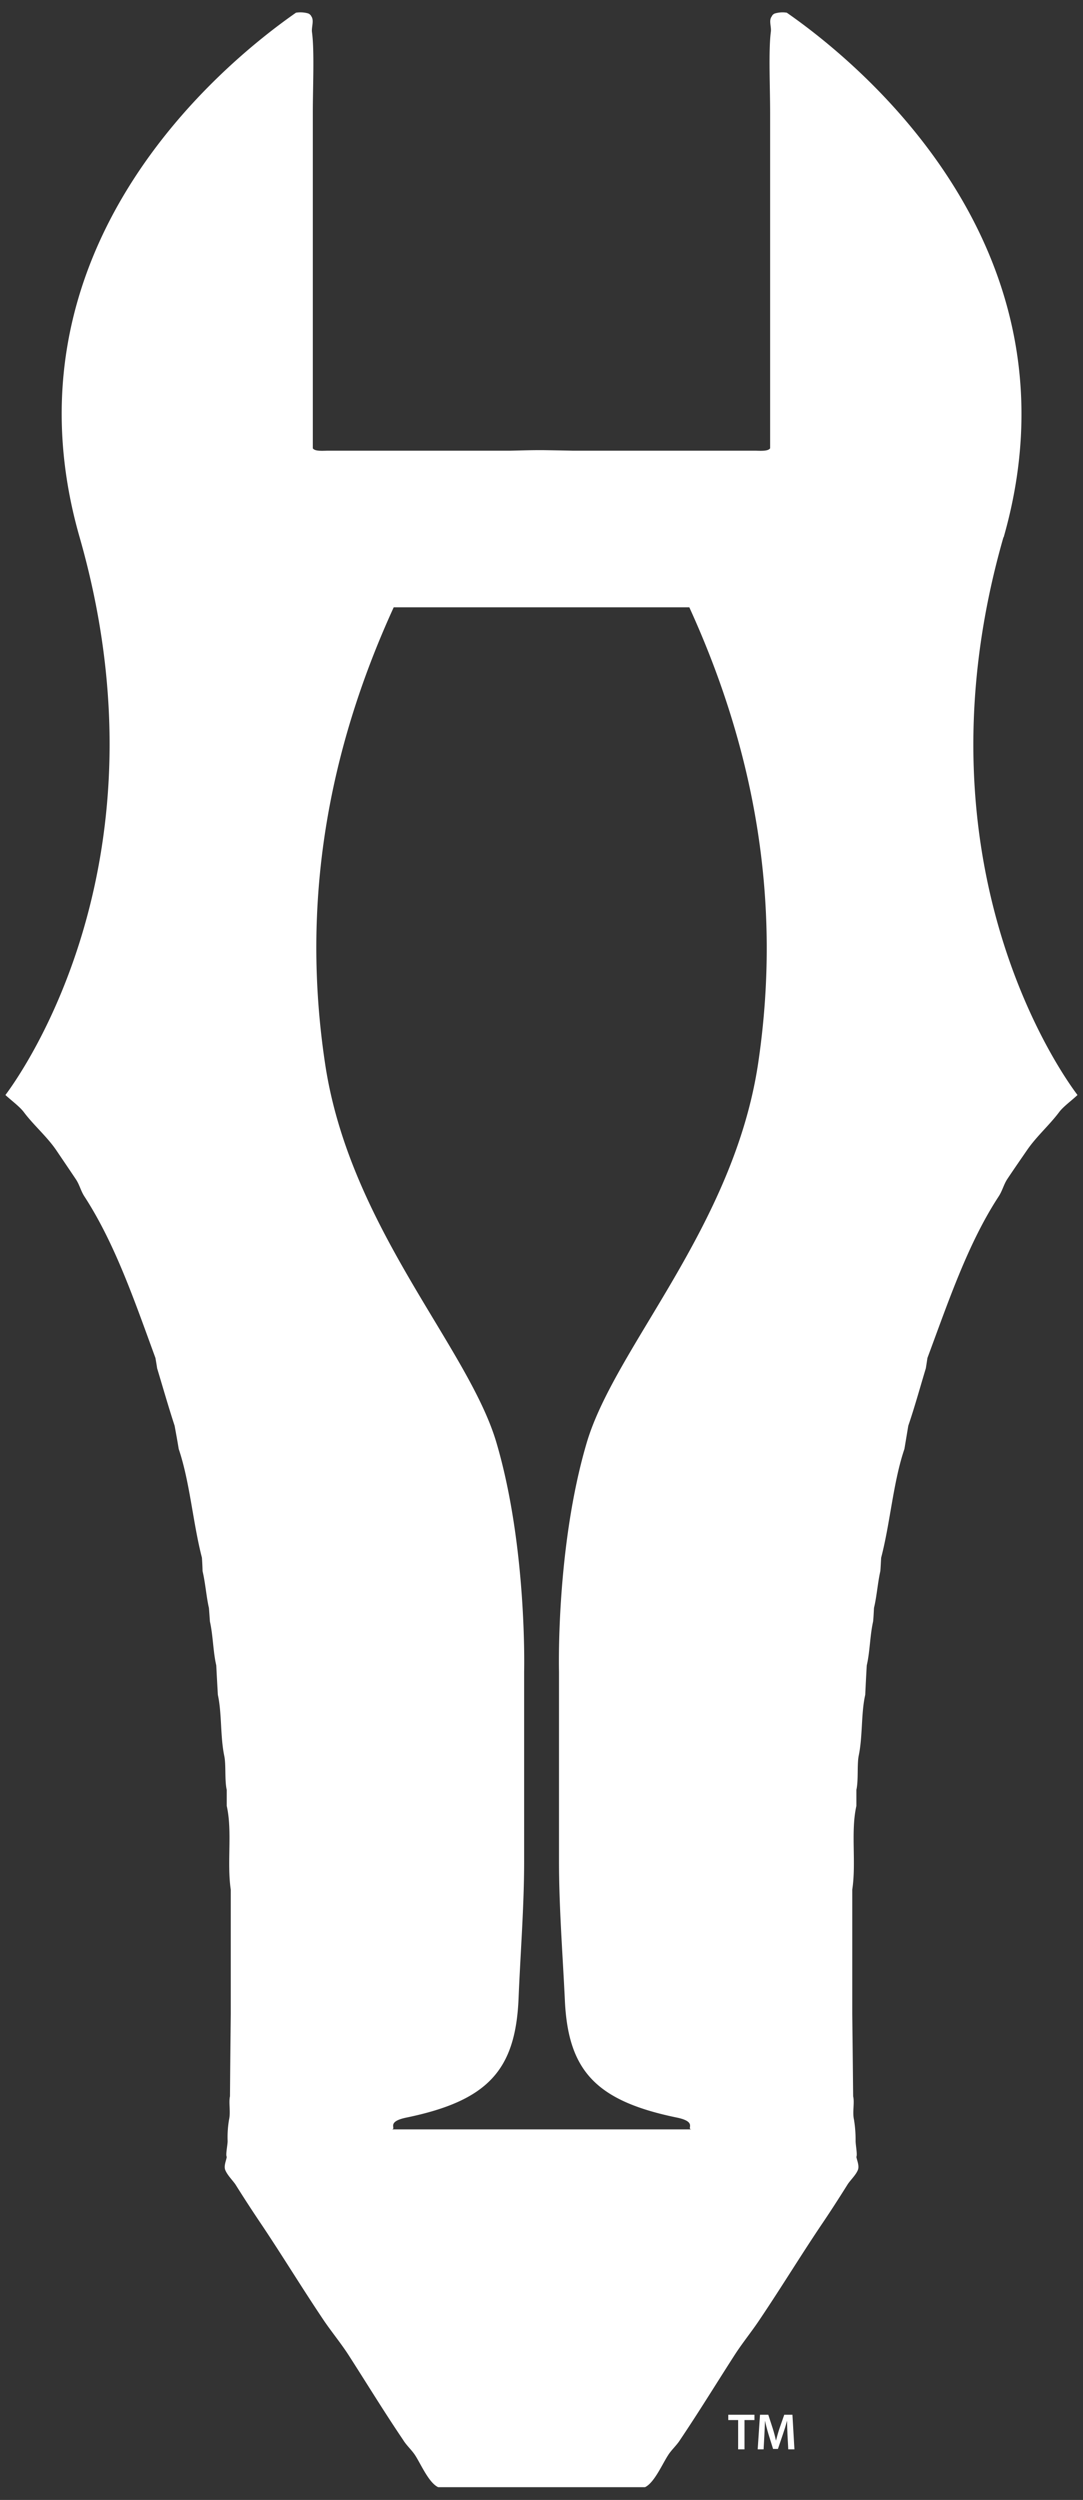 <svg xmlns="http://www.w3.org/2000/svg" viewBox="0 0 341.37 788"><rect x="0" y="0" width="341.37" height="788" fill="#333333" stroke="none"/><defs><style>.cls-1{fill:#fff;}</style></defs><g id="Layer_2" data-name="Layer 2"><g id="Logo_Icon_Gradient" data-name="Logo Icon Gradient"><path class="cls-1" d="M239,335c-7.68,51.79-45.31,89.75-54.13,120-9.69,33-8.67,71.92-8.67,71.92v59.72c0,14.46,1.14,29,1.83,43.4.92,22.5,9.58,32.14,35.35,37.44,6.59,1.37,2.86,3.59,4.6,3.72H123.46c1.73-.13-2-2.35,4.62-3.72,25.68-5.3,34.4-14.94,35.37-37.44.58-14.4,1.76-28.94,1.76-43.4V526.92s1-38.89-8.65-71.92c-8.76-30.25-46.5-68.21-54.13-120-7.51-50.3.77-97.85,21.67-143.57h93.18C238.15,237.15,246.44,284.7,239,335m77.36-165.64C342.27,78.62,271.48,20.32,248,4a8.52,8.52,0,0,0-3.51.18,1.68,1.68,0,0,0-1.23,1c-1,1.26-.07,3.27-.28,4.82-.77,5.92-.23,17.35-.23,25.41v105.9c-.71,1.05-3.38.75-5,.75H180.38c-3.09-.07-6.21-.12-9.28-.17h-.8c-3.16,0-6.23.1-9.29.17H103.65c-1.73,0-4.38.3-5.05-.75V35.39c0-8.06.55-19.49-.28-25.41-.13-1.55.72-3.56-.18-4.82a1.81,1.81,0,0,0-1.27-1A9,9,0,0,0,93.3,4C69.88,20.32-.9,78.62,25.1,169.36c29,101.39-17.48,167.9-23.39,175.8,2.08,1.9,4.56,3.71,5.83,5.43,3.06,4.07,7.17,7.59,10.09,11.81,2.12,3.14,4.25,6.27,6.25,9.26,1.22,1.79,1.57,3.73,2.78,5.55C36.3,392.09,42.44,410.14,49,428.05c.17,1,.37,2.14.53,3.25,1.73,5.74,3.6,12.26,5.51,18.1.45,2.47.91,4.93,1.29,7.32C59.86,467.15,60.8,480,63.65,491c.1,1.42.17,2.84.2,4.24.89,3.71,1.18,8,2,11.59.13,1.46.21,2.86.32,4.29,1,4.45,1,9.6,2,13.82.15,3.12.33,6.21.5,9.28,1.28,5.82.75,13.07,2,19.15.63,2.86.09,7.74.8,10.8v5.07c1.82,8.1,0,17.8,1.27,26.39v39.26c-.1,8.58-.18,17.28-.25,25.88-.45,2,.25,5-.29,7.34a32.89,32.89,0,0,0-.45,6.75c0,1.31-.69,4.34-.28,5-.11,1-.94,2.71-.52,4,.61,1.68,2.34,3.34,3.27,4.7,2.83,4.52,5.71,8.93,8.55,13.13,6.54,9.81,12.53,19.65,19.13,29.48,2.46,3.67,5.62,7.49,8.08,11.33,5.73,8.93,11.15,17.8,17.1,26.6,1,1.66,2.71,3.18,3.77,4.81,1.83,2.82,4.31,8.69,7.27,10.07h65.19c2.91-1.38,5.43-7.25,7.27-10.07,1-1.63,2.74-3.15,3.77-4.81,5.92-8.8,11.35-17.67,17.09-26.6,2.45-3.84,5.57-7.66,8-11.33,6.62-9.83,12.62-19.67,19.19-29.48,2.86-4.2,5.7-8.61,8.53-13.13.86-1.36,2.68-3,3.3-4.7.43-1.33-.4-3.05-.52-4,.36-.71-.25-3.74-.25-5a39.3,39.3,0,0,0-.51-6.75c-.54-2.32.23-5.36-.26-7.34-.09-8.6-.18-17.3-.28-25.88V595.62c1.3-8.59-.53-18.29,1.3-26.39v-5.07c.69-3.06.16-7.94.74-10.8,1.27-6.08.72-13.33,2.05-19.15q.21-4.61.48-9.28c1-4.22,1-9.37,2-13.82.15-1.43.19-2.83.28-4.29.88-3.63,1.16-7.88,2-11.59.12-1.4.16-2.82.26-4.24,2.87-11,3.79-23.84,7.33-34.27.4-2.39.81-4.85,1.22-7.32,2-5.84,3.79-12.36,5.53-18.1.18-1.11.35-2.21.5-3.25,6.66-17.91,12.73-36,22.4-50.84,1.22-1.82,1.61-3.76,2.77-5.55,2-3,4.16-6.12,6.32-9.26,2.92-4.22,6.94-7.74,10-11.81,1.26-1.72,3.78-3.53,5.82-5.43-6-7.9-52.4-74.41-23.35-175.8"/></g><path class="cls-1" d="M232.67,762.82h-3.11v-1.67h8.25v1.67h-3.14v9.23h-2Z"/><path class="cls-1" d="M248.23,767.6c-.06-1.41-.13-3.1-.13-4.59h0c-.36,1.34-.82,2.81-1.29,4.19l-1.6,4.72h-1.53l-1.45-4.65c-.42-1.4-.81-2.88-1.1-4.26h0c-.05,1.43-.12,3.17-.2,4.66l-.24,4.38h-1.86l.73-10.9h2.61l1.42,4.38c.4,1.28.75,2.58,1,3.79h0c.3-1.19.67-2.52,1.09-3.8l1.52-4.37h2.58l.63,10.9h-1.94Z"/></g></svg>